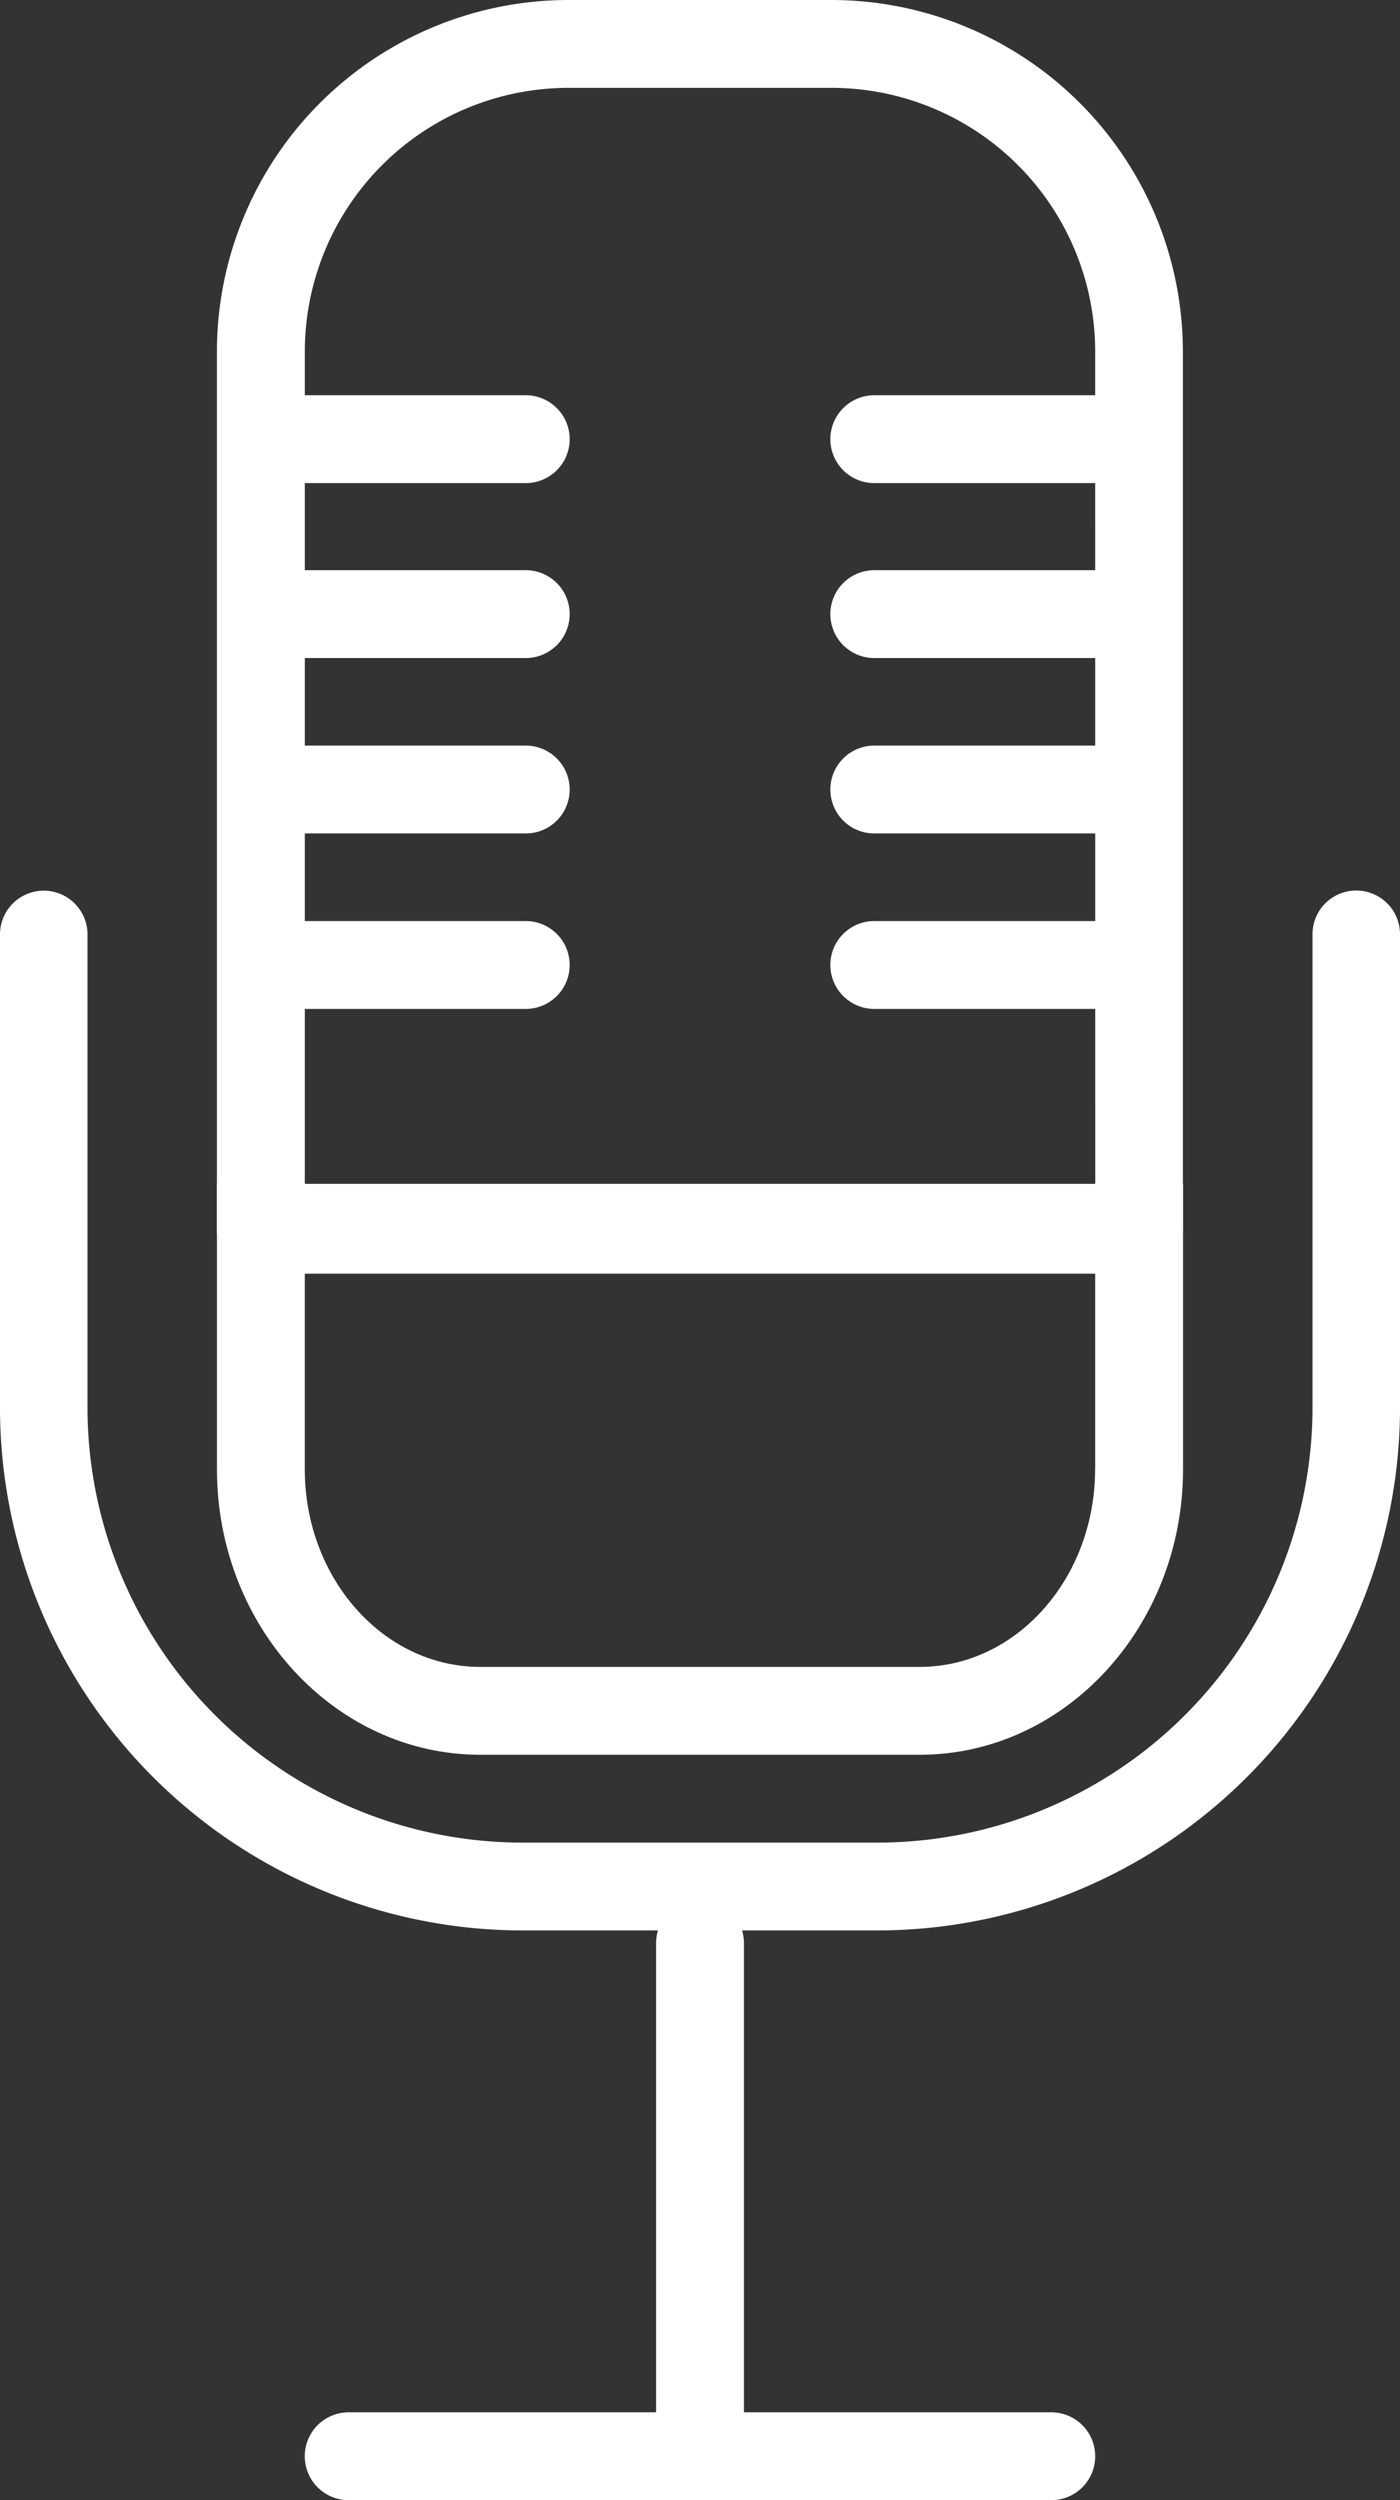<svg xmlns="http://www.w3.org/2000/svg" width="44.8" height="80" viewBox="0 0 44.8 80">
  <rect x="0" y="0" width="44.8" height="80" fill="#333333" stroke="none"/>
  <g id="mic" transform="translate(-85.333)">
    <g id="Group_76" data-name="Group 76" transform="translate(92.276)">
      <g id="Group_75" data-name="Group 75" transform="translate(0)">
        <path id="Path_115" data-name="Path 115" d="M139.146,0H130.7a11.255,11.255,0,0,0-11.235,11.25v28.1a1.4,1.4,0,0,0,1.405,1.405h28.1a1.4,1.4,0,0,0,1.405-1.405V11.25A11.255,11.255,0,0,0,139.146,0Zm8.425,37.94H122.277V11.25A8.441,8.441,0,0,1,130.7,2.811h8.445a8.441,8.441,0,0,1,8.424,8.439Z" transform="translate(-119.466)" fill="#fff"/>
      </g>
    </g>
    <g id="Group_78" data-name="Group 78" transform="translate(92.276 37.881)">
      <g id="Group_77" data-name="Group 77" transform="translate(0)">
        <path id="Path_116" data-name="Path 116" d="M119.467,184.32v9.134c0,5.036,3.779,9.134,8.424,9.134h14.066c4.645,0,8.424-4.1,8.424-9.134V184.32Zm28.1,9.134c0,3.487-2.518,6.323-5.614,6.323H127.891c-3.1,0-5.614-2.836-5.614-6.323V187.13H147.57v6.323Z" transform="translate(-119.467 -184.32)" fill="#fff"/>
      </g>
    </g>
    <g id="Group_80" data-name="Group 80" transform="translate(93.724 12.647)">
      <g id="Group_79" data-name="Group 79" transform="translate(0)">
        <path id="Path_117" data-name="Path 117" d="M134.724,61.44H127.7a1.405,1.405,0,1,0,0,2.811h7.026a1.405,1.405,0,1,0,0-2.811Z" transform="translate(-126.293 -61.44)" fill="#fff"/>
      </g>
    </g>
    <g id="Group_82" data-name="Group 82" transform="translate(93.724 18.245)">
      <g id="Group_81" data-name="Group 81" transform="translate(0)">
        <path id="Path_118" data-name="Path 118" d="M134.724,88.747H127.7a1.405,1.405,0,0,0,0,2.811h7.026a1.405,1.405,0,0,0,0-2.811Z" transform="translate(-126.293 -88.747)" fill="#fff"/>
      </g>
    </g>
    <g id="Group_84" data-name="Group 84" transform="translate(111.905 12.647)">
      <g id="Group_83" data-name="Group 83" transform="translate(0)">
        <path id="Path_119" data-name="Path 119" d="M223.471,61.44h-7.026a1.405,1.405,0,1,0,0,2.811h7.026a1.405,1.405,0,1,0,0-2.811Z" transform="translate(-215.04 -61.44)" fill="#fff"/>
      </g>
    </g>
    <g id="Group_86" data-name="Group 86" transform="translate(111.905 18.245)">
      <g id="Group_85" data-name="Group 85" transform="translate(0)">
        <path id="Path_120" data-name="Path 120" d="M223.471,88.747h-7.026a1.405,1.405,0,1,0,0,2.811h7.026a1.405,1.405,0,0,0,0-2.811Z" transform="translate(-215.04 -88.747)" fill="#fff"/>
      </g>
    </g>
    <g id="Group_88" data-name="Group 88" transform="translate(93.724 23.858)">
      <g id="Group_87" data-name="Group 87" transform="translate(0)">
        <path id="Path_121" data-name="Path 121" d="M134.724,116.053H127.7a1.405,1.405,0,1,0,0,2.811h7.026a1.405,1.405,0,1,0,0-2.811Z" transform="translate(-126.293 -116.053)" fill="#fff"/>
      </g>
    </g>
    <g id="Group_90" data-name="Group 90" transform="translate(111.905 23.858)">
      <g id="Group_89" data-name="Group 89" transform="translate(0)">
        <path id="Path_122" data-name="Path 122" d="M223.471,116.053h-7.026a1.405,1.405,0,1,0,0,2.811h7.026a1.405,1.405,0,1,0,0-2.811Z" transform="translate(-215.04 -116.053)" fill="#fff"/>
      </g>
    </g>
    <g id="Group_92" data-name="Group 92" transform="translate(93.724 29.472)">
      <g id="Group_91" data-name="Group 91" transform="translate(0)">
        <path id="Path_123" data-name="Path 123" d="M134.724,143.36H127.7a1.405,1.405,0,1,0,0,2.811h7.026a1.405,1.405,0,0,0,0-2.811Z" transform="translate(-126.293 -143.36)" fill="#fff"/>
      </g>
    </g>
    <g id="Group_94" data-name="Group 94" transform="translate(111.905 29.472)">
      <g id="Group_93" data-name="Group 93" transform="translate(0)">
        <path id="Path_124" data-name="Path 124" d="M223.471,143.36h-7.026a1.405,1.405,0,1,0,0,2.811h7.026a1.405,1.405,0,0,0,0-2.811Z" transform="translate(-215.04 -143.36)" fill="#fff"/>
      </g>
    </g>
    <g id="Group_96" data-name="Group 96" transform="translate(85.333 28.495)">
      <g id="Group_95" data-name="Group 95">
        <path id="Path_125" data-name="Path 125" d="M128.733,138.718a1.4,1.4,0,0,0-1.4,1.405v15.232a13.931,13.931,0,0,1-14,13.828h-11.2a13.931,13.931,0,0,1-14-13.828V140.123a1.4,1.4,0,1,0-2.8,0v15.232a16.739,16.739,0,0,0,16.8,16.638h11.2a16.739,16.739,0,0,0,16.8-16.638V140.123A1.4,1.4,0,0,0,128.733,138.718Z" transform="translate(-85.333 -138.718)" fill="#fff"/>
      </g>
    </g>
    <g id="Group_98" data-name="Group 98" transform="translate(106.328 60.776)">
      <g id="Group_97" data-name="Group 97" transform="translate(0)">
        <path id="Path_126" data-name="Path 126" d="M189.138,295.729a1.4,1.4,0,0,0-1.405,1.405v15.457a1.405,1.405,0,0,0,2.811,0V297.134A1.4,1.4,0,0,0,189.138,295.729Z" transform="translate(-187.733 -295.729)" fill="#fff"/>
      </g>
    </g>
    <g id="Group_100" data-name="Group 100" transform="translate(95.086 77.189)">
      <g id="Group_99" data-name="Group 99" transform="translate(0)">
        <path id="Path_127" data-name="Path 127" d="M157.008,375.467H134.525a1.405,1.405,0,1,0,0,2.811h22.483a1.405,1.405,0,1,0,0-2.811Z" transform="translate(-133.12 -375.467)" fill="#fff"/>
      </g>
    </g>
  </g>
</svg>
